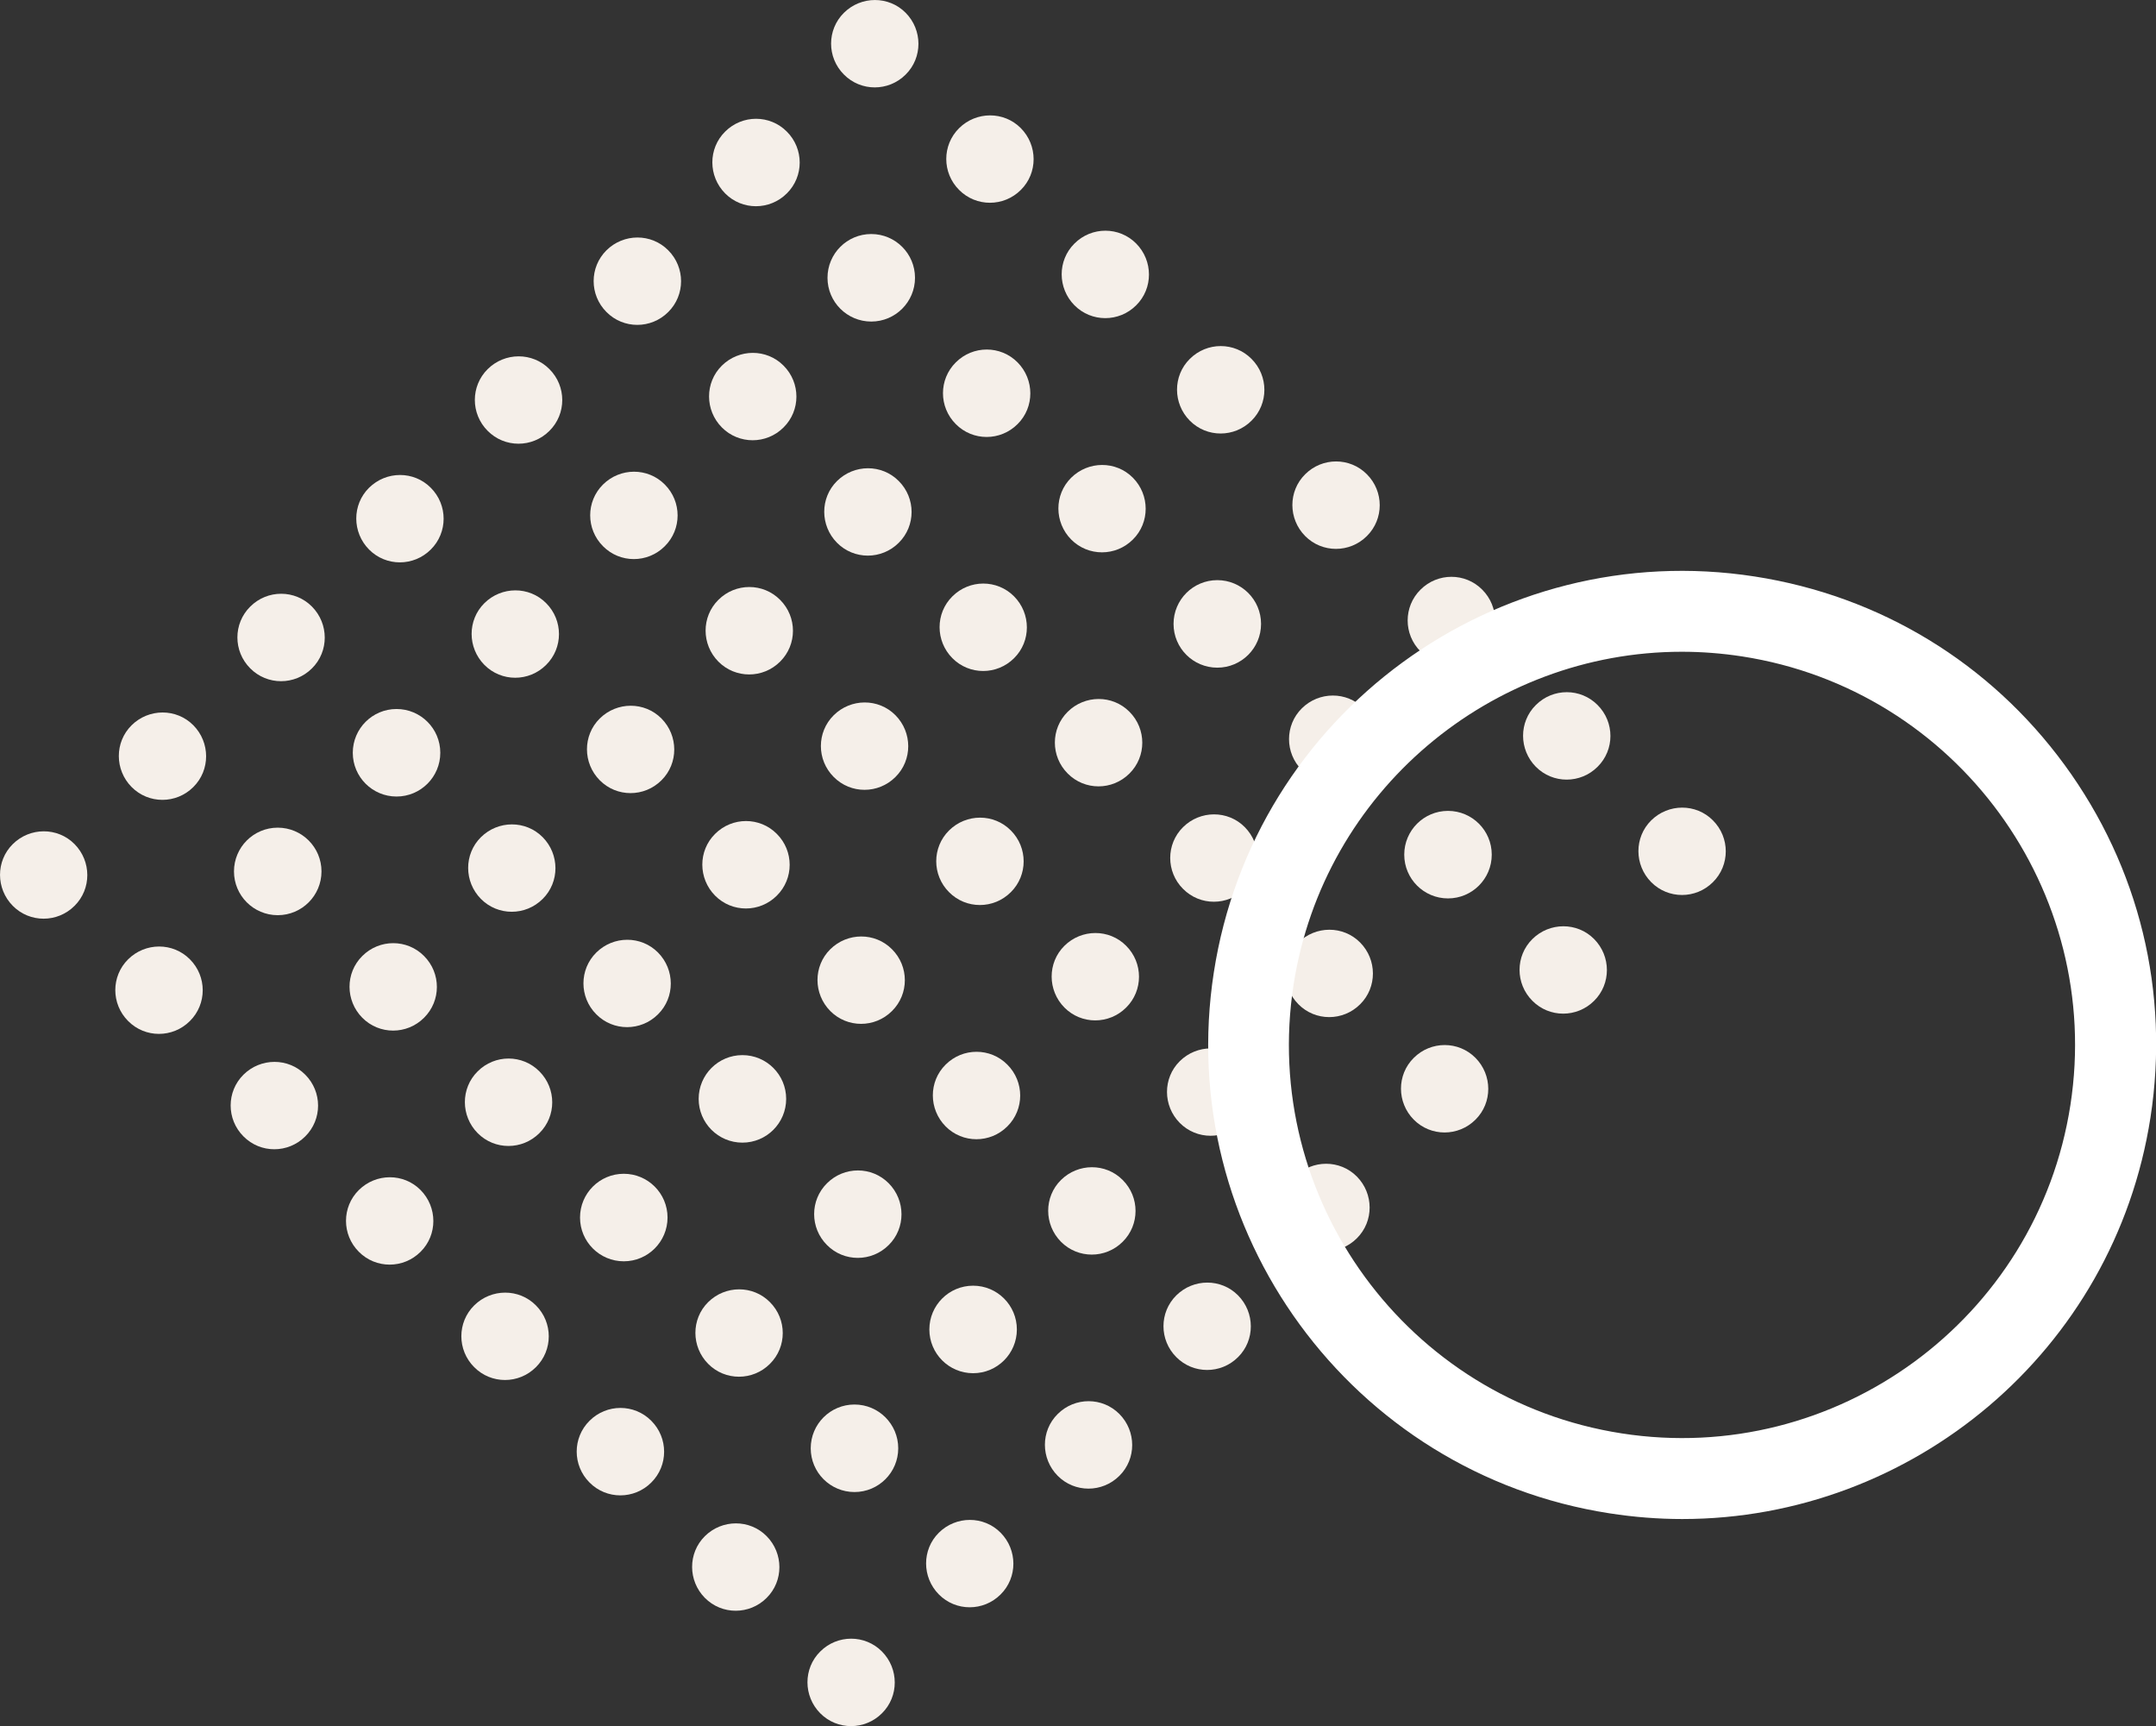 <?xml version="1.0" encoding="UTF-8"?>
<svg id="uuid-af87f73c-2cda-4e69-837a-6a5805024022" data-name="レイヤー 2" xmlns="http://www.w3.org/2000/svg" viewBox="0 0 124.67 99.79">
  <rect x="0" y="0" width="124.67" height="99.79" fill="#333333" stroke="none"/>
  <defs>
    <style>
      .uuid-3cfdc6d6-2a40-458a-a2c0-2c95217a9c32 {
        fill: #f5efe9;
      }

      .uuid-2a67b77b-cfda-4345-ae26-4bb2a4757479 {
        fill: #fff;
      }
    </style>
  </defs>
  <g id="uuid-94b07729-7038-459d-8a1e-7fe447dbde8a" data-name="bg">
    <g>
      <path class="uuid-3cfdc6d6-2a40-458a-a2c0-2c95217a9c32" d="m52.37,4.31c-.99.99-2.59.99-3.57,0-.99-.99-.99-2.59,0-3.57s2.59-.99,3.57,0,.99,2.59,0,3.57Z"/>
      <path class="uuid-3cfdc6d6-2a40-458a-a2c0-2c95217a9c32" d="m59.03,10.98c-.99.99-2.59.99-3.57,0-.99-.99-.99-2.59,0-3.57s2.59-.99,3.57,0,.99,2.59,0,3.57Z"/>
      <path class="uuid-3cfdc6d6-2a40-458a-a2c0-2c95217a9c32" d="m65.7,17.65c-.99.99-2.59.99-3.57,0s-.99-2.59,0-3.57c.99-.99,2.59-.99,3.57,0s.99,2.59,0,3.57Z"/>
      <path class="uuid-3cfdc6d6-2a40-458a-a2c0-2c95217a9c32" d="m72.37,24.32c-.99.99-2.59.99-3.57,0s-.99-2.59,0-3.57c.99-.99,2.59-.99,3.57,0,.99.99.99,2.59,0,3.57Z"/>
      <path class="uuid-3cfdc6d6-2a40-458a-a2c0-2c95217a9c32" d="m79.04,30.99c-.99.99-2.59.99-3.57,0s-.99-2.59,0-3.57c.99-.99,2.59-.99,3.57,0,.99.99.99,2.59,0,3.57Z"/>
      <path class="uuid-3cfdc6d6-2a40-458a-a2c0-2c95217a9c32" d="m85.71,37.66c-.99.99-2.59.99-3.57,0-.99-.99-.99-2.59,0-3.57.99-.99,2.59-.99,3.57,0,.99.99.99,2.59,0,3.57Z"/>
      <path class="uuid-3cfdc6d6-2a40-458a-a2c0-2c95217a9c32" d="m92.38,44.33c-.99.99-2.59.99-3.57,0s-.99-2.59,0-3.57c.99-.99,2.59-.99,3.57,0,.99.99.99,2.59,0,3.57Z"/>
      <path class="uuid-3cfdc6d6-2a40-458a-a2c0-2c95217a9c32" d="m99.05,51c-.99.99-2.59.99-3.57,0s-.99-2.59,0-3.57,2.59-.99,3.57,0c.99.99.99,2.59,0,3.57Z"/>
      <path class="uuid-3cfdc6d6-2a40-458a-a2c0-2c95217a9c32" d="m45.5,11.18c-.99.99-2.59.99-3.57,0s-.99-2.59,0-3.57c.99-.99,2.59-.99,3.57,0,.99.99.99,2.59,0,3.57Z"/>
      <circle class="uuid-3cfdc6d6-2a40-458a-a2c0-2c95217a9c32" cx="50.38" cy="16.06" r="2.53"/>
      <path class="uuid-3cfdc6d6-2a40-458a-a2c0-2c95217a9c32" d="m58.84,24.52c-.99.99-2.59.99-3.57,0-.99-.99-.99-2.59,0-3.57.99-.99,2.59-.99,3.57,0s.99,2.59,0,3.57Z"/>
      <path class="uuid-3cfdc6d6-2a40-458a-a2c0-2c95217a9c32" d="m65.51,31.19c-.99.99-2.59.99-3.57,0s-.99-2.59,0-3.57,2.59-.99,3.57,0,.99,2.59,0,3.57Z"/>
      <circle class="uuid-3cfdc6d6-2a40-458a-a2c0-2c95217a9c32" cx="70.39" cy="36.07" r="2.53"/>
      <path class="uuid-3cfdc6d6-2a40-458a-a2c0-2c95217a9c32" d="m78.85,44.52c-.99.99-2.59.99-3.57,0-.99-.99-.99-2.59,0-3.57s2.59-.99,3.57,0,.99,2.59,0,3.57Z"/>
      <circle class="uuid-3cfdc6d6-2a40-458a-a2c0-2c95217a9c32" cx="83.73" cy="49.41" r="2.53"/>
      <path class="uuid-3cfdc6d6-2a40-458a-a2c0-2c95217a9c32" d="m92.18,57.86c-.99.99-2.59.99-3.57,0-.99-.99-.99-2.59,0-3.57s2.59-.99,3.57,0,.99,2.59,0,3.57Z"/>
      <path class="uuid-3cfdc6d6-2a40-458a-a2c0-2c95217a9c32" d="m38.64,18.04c-.99.99-2.59.99-3.57,0-.99-.99-.99-2.59,0-3.57s2.59-.99,3.57,0c.99.99.99,2.59,0,3.57Z"/>
      <path class="uuid-3cfdc6d6-2a40-458a-a2c0-2c95217a9c32" d="m45.31,24.71c-.99.99-2.59.99-3.57,0s-.99-2.59,0-3.57,2.59-.99,3.57,0c.99.99.99,2.59,0,3.57Z"/>
      <path class="uuid-3cfdc6d6-2a40-458a-a2c0-2c95217a9c32" d="m51.97,31.38c-.99.99-2.59.99-3.57,0s-.99-2.59,0-3.57,2.59-.99,3.57,0c.99.99.99,2.59,0,3.57Z"/>
      <path class="uuid-3cfdc6d6-2a40-458a-a2c0-2c95217a9c32" d="m58.64,38.05c-.99.99-2.59.99-3.57,0s-.99-2.59,0-3.57c.99-.99,2.59-.99,3.57,0s.99,2.59,0,3.57Z"/>
      <path class="uuid-3cfdc6d6-2a40-458a-a2c0-2c95217a9c32" d="m65.31,44.72c-.99.99-2.59.99-3.57,0-.99-.99-.99-2.59,0-3.57s2.59-.99,3.57,0c.99.99.99,2.59,0,3.57Z"/>
      <path class="uuid-3cfdc6d6-2a40-458a-a2c0-2c95217a9c32" d="m71.98,51.39c-.99.99-2.59.99-3.57,0-.99-.99-.99-2.59,0-3.57s2.59-.99,3.57,0,.99,2.59,0,3.57Z"/>
      <path class="uuid-3cfdc6d6-2a40-458a-a2c0-2c95217a9c32" d="m78.65,58.06c-.99.99-2.59.99-3.57,0s-.99-2.59,0-3.57,2.59-.99,3.57,0,.99,2.59,0,3.57Z"/>
      <path class="uuid-3cfdc6d6-2a40-458a-a2c0-2c95217a9c32" d="m85.32,64.73c-.99.99-2.59.99-3.57,0s-.99-2.59,0-3.57c.99-.99,2.59-.99,3.57,0s.99,2.59,0,3.57Z"/>
      <path class="uuid-3cfdc6d6-2a40-458a-a2c0-2c95217a9c32" d="m31.77,24.91c-.99.99-2.59.99-3.57,0-.99-.99-.99-2.59,0-3.57s2.59-.99,3.57,0c.99.99.99,2.59,0,3.57Z"/>
      <path class="uuid-3cfdc6d6-2a40-458a-a2c0-2c95217a9c32" d="m38.44,31.58c-.99.99-2.59.99-3.57,0-.99-.99-.99-2.59,0-3.57s2.59-.99,3.57,0c.99.99.99,2.59,0,3.57Z"/>
      <path class="uuid-3cfdc6d6-2a40-458a-a2c0-2c95217a9c32" d="m45.11,38.25c-.99.99-2.59.99-3.57,0s-.99-2.59,0-3.57c.99-.99,2.59-.99,3.57,0,.99.99.99,2.59,0,3.57Z"/>
      <path class="uuid-3cfdc6d6-2a40-458a-a2c0-2c95217a9c32" d="m51.78,44.92c-.99.99-2.59.99-3.57,0-.99-.99-.99-2.59,0-3.57s2.59-.99,3.57,0,.99,2.59,0,3.57Z"/>
      <path class="uuid-3cfdc6d6-2a40-458a-a2c0-2c95217a9c32" d="m58.45,51.58c-.99.99-2.59.99-3.57,0-.99-.99-.99-2.59,0-3.57s2.59-.99,3.57,0c.99.99.99,2.59,0,3.57Z"/>
      <path class="uuid-3cfdc6d6-2a40-458a-a2c0-2c95217a9c32" d="m65.12,58.25c-.99.99-2.59.99-3.57,0s-.99-2.59,0-3.57,2.59-.99,3.57,0c.99.99.99,2.59,0,3.57Z"/>
      <path class="uuid-3cfdc6d6-2a40-458a-a2c0-2c95217a9c32" d="m71.79,64.92c-.99.99-2.59.99-3.57,0s-.99-2.59,0-3.57,2.59-.99,3.57,0c.99.99.99,2.59,0,3.57Z"/>
      <path class="uuid-3cfdc6d6-2a40-458a-a2c0-2c95217a9c32" d="m78.46,71.59c-.99.99-2.59.99-3.57,0s-.99-2.59,0-3.57,2.59-.99,3.57,0,.99,2.59,0,3.57Z"/>
      <path class="uuid-3cfdc6d6-2a40-458a-a2c0-2c95217a9c32" d="m24.91,31.77c-.99.99-2.59.99-3.57,0s-.99-2.59,0-3.57,2.59-.99,3.57,0c.99.99.99,2.59,0,3.57Z"/>
      <path class="uuid-3cfdc6d6-2a40-458a-a2c0-2c95217a9c32" d="m31.58,38.44c-.99.99-2.59.99-3.57,0s-.99-2.59,0-3.57,2.59-.99,3.57,0c.99.99.99,2.59,0,3.57Z"/>
      <path class="uuid-3cfdc6d6-2a40-458a-a2c0-2c95217a9c32" d="m38.25,45.11c-.99.99-2.59.99-3.57,0s-.99-2.59,0-3.57,2.59-.99,3.57,0,.99,2.59,0,3.57Z"/>
      <path class="uuid-3cfdc6d6-2a40-458a-a2c0-2c95217a9c32" d="m44.92,51.78c-.99.99-2.59.99-3.57,0s-.99-2.59,0-3.57c.99-.99,2.59-.99,3.57,0,.99.99.99,2.59,0,3.57Z"/>
      <path class="uuid-3cfdc6d6-2a40-458a-a2c0-2c95217a9c32" d="m51.58,58.45c-.99.99-2.59.99-3.57,0s-.99-2.59,0-3.57,2.59-.99,3.57,0c.99.99.99,2.59,0,3.57Z"/>
      <path class="uuid-3cfdc6d6-2a40-458a-a2c0-2c95217a9c32" d="m58.25,65.12c-.99.99-2.59.99-3.57,0s-.99-2.59,0-3.57c.99-.99,2.59-.99,3.57,0,.99.99.99,2.59,0,3.57Z"/>
      <path class="uuid-3cfdc6d6-2a40-458a-a2c0-2c95217a9c32" d="m64.92,71.79c-.99.99-2.59.99-3.57,0s-.99-2.59,0-3.57,2.59-.99,3.57,0c.99.99.99,2.59,0,3.57Z"/>
      <path class="uuid-3cfdc6d6-2a40-458a-a2c0-2c95217a9c32" d="m71.59,78.46c-.99.99-2.59.99-3.57,0-.99-.99-.99-2.59,0-3.57s2.59-.99,3.57,0,.99,2.59,0,3.57Z"/>
      <path class="uuid-3cfdc6d6-2a40-458a-a2c0-2c95217a9c32" d="m18.04,38.64c-.99.99-2.59.99-3.57,0-.99-.99-.99-2.59,0-3.57.99-.99,2.59-.99,3.57,0s.99,2.59,0,3.57Z"/>
      <circle class="uuid-3cfdc6d6-2a40-458a-a2c0-2c95217a9c32" cx="22.93" cy="43.52" r="2.53"/>
      <path class="uuid-3cfdc6d6-2a40-458a-a2c0-2c95217a9c32" d="m31.38,51.97c-.99.99-2.59.99-3.57,0s-.99-2.59,0-3.57,2.59-.99,3.57,0,.99,2.59,0,3.57Z"/>
      <path class="uuid-3cfdc6d6-2a40-458a-a2c0-2c95217a9c32" d="m38.05,58.64c-.99.99-2.59.99-3.57,0-.99-.99-.99-2.59,0-3.57s2.59-.99,3.57,0,.99,2.59,0,3.57Z"/>
      <circle class="uuid-3cfdc6d6-2a40-458a-a2c0-2c95217a9c32" cx="42.93" cy="63.53" r="2.53"/>
      <path class="uuid-3cfdc6d6-2a40-458a-a2c0-2c95217a9c32" d="m51.39,71.98c-.99.99-2.59.99-3.57,0-.99-.99-.99-2.59,0-3.57.99-.99,2.59-.99,3.57,0s.99,2.59,0,3.57Z"/>
      <circle class="uuid-3cfdc6d6-2a40-458a-a2c0-2c95217a9c32" cx="56.27" cy="76.86" r="2.53"/>
      <path class="uuid-3cfdc6d6-2a40-458a-a2c0-2c95217a9c32" d="m64.73,85.32c-.99.99-2.59.99-3.57,0s-.99-2.59,0-3.57c.99-.99,2.59-.99,3.57,0s.99,2.59,0,3.57Z"/>
      <path class="uuid-3cfdc6d6-2a40-458a-a2c0-2c95217a9c32" d="m11.18,45.5c-.99.99-2.59.99-3.57,0s-.99-2.59,0-3.57,2.59-.99,3.57,0,.99,2.59,0,3.57Z"/>
      <circle class="uuid-3cfdc6d6-2a40-458a-a2c0-2c95217a9c32" cx="16.06" cy="50.38" r="2.53"/>
      <path class="uuid-3cfdc6d6-2a40-458a-a2c0-2c95217a9c32" d="m24.52,58.84c-.99.99-2.59.99-3.57,0s-.99-2.59,0-3.57c.99-.99,2.59-.99,3.57,0,.99.99.99,2.59,0,3.57Z"/>
      <path class="uuid-3cfdc6d6-2a40-458a-a2c0-2c95217a9c32" d="m31.19,65.51c-.99.99-2.59.99-3.57,0s-.99-2.59,0-3.57c.99-.99,2.59-.99,3.57,0,.99.99.99,2.59,0,3.57Z"/>
      <circle class="uuid-3cfdc6d6-2a40-458a-a2c0-2c95217a9c32" cx="36.07" cy="70.39" r="2.53"/>
      <path class="uuid-3cfdc6d6-2a40-458a-a2c0-2c95217a9c32" d="m44.52,78.85c-.99.99-2.59.99-3.57,0s-.99-2.59,0-3.57,2.59-.99,3.57,0c.99.99.99,2.59,0,3.57Z"/>
      <circle class="uuid-3cfdc6d6-2a40-458a-a2c0-2c95217a9c32" cx="49.41" cy="83.73" r="2.53"/>
      <path class="uuid-3cfdc6d6-2a40-458a-a2c0-2c95217a9c32" d="m57.86,92.18c-.99.99-2.59.99-3.57,0s-.99-2.59,0-3.57,2.59-.99,3.57,0,.99,2.59,0,3.57Z"/>
      <path class="uuid-3cfdc6d6-2a40-458a-a2c0-2c95217a9c32" d="m4.31,52.37c-.99.99-2.59.99-3.57,0s-.99-2.59,0-3.57,2.59-.99,3.57,0,.99,2.59,0,3.57Z"/>
      <path class="uuid-3cfdc6d6-2a40-458a-a2c0-2c95217a9c32" d="m10.98,59.03c-.99.99-2.59.99-3.57,0-.99-.99-.99-2.59,0-3.57s2.59-.99,3.57,0c.99.99.99,2.59,0,3.57Z"/>
      <path class="uuid-3cfdc6d6-2a40-458a-a2c0-2c95217a9c32" d="m17.65,65.7c-.99.99-2.59.99-3.57,0-.99-.99-.99-2.59,0-3.57s2.59-.99,3.57,0c.99.99.99,2.59,0,3.57Z"/>
      <path class="uuid-3cfdc6d6-2a40-458a-a2c0-2c95217a9c32" d="m24.32,72.37c-.99.99-2.59.99-3.57,0-.99-.99-.99-2.59,0-3.57s2.59-.99,3.57,0,.99,2.59,0,3.57Z"/>
      <path class="uuid-3cfdc6d6-2a40-458a-a2c0-2c95217a9c32" d="m30.99,79.04c-.99.99-2.59.99-3.57,0-.99-.99-.99-2.59,0-3.57s2.59-.99,3.57,0c.99.99.99,2.59,0,3.57Z"/>
      <path class="uuid-3cfdc6d6-2a40-458a-a2c0-2c95217a9c32" d="m37.66,85.71c-.99.99-2.59.99-3.57,0-.99-.99-.99-2.59,0-3.57.99-.99,2.59-.99,3.57,0,.99.99.99,2.59,0,3.57Z"/>
      <path class="uuid-3cfdc6d6-2a40-458a-a2c0-2c95217a9c32" d="m44.33,92.38c-.99.99-2.59.99-3.57,0s-.99-2.59,0-3.57,2.59-.99,3.57,0,.99,2.59,0,3.57Z"/>
      <path class="uuid-3cfdc6d6-2a40-458a-a2c0-2c95217a9c32" d="m51,99.05c-.99.99-2.59.99-3.57,0s-.99-2.59,0-3.57c.99-.99,2.59-.99,3.57,0s.99,2.59,0,3.57Z"/>
    </g>
    <path class="uuid-2a67b77b-cfda-4345-ae26-4bb2a4757479" d="m97.28,87.82c-1.39,0-2.8-.11-4.21-.33-14.93-2.31-25.2-16.35-22.88-31.28,2.31-14.93,16.34-25.2,31.28-22.88,7.23,1.12,13.6,4.99,17.92,10.9,4.32,5.91,6.08,13.15,4.96,20.38h0c-2.1,13.52-13.79,23.21-27.07,23.21Zm-.03-50.14c-11.01,0-20.71,8.04-22.45,19.25-1.92,12.38,6.59,24.02,18.98,25.94,12.38,1.92,24.02-6.59,25.94-18.98h0c1.92-12.38-6.59-24.02-18.98-25.94-1.17-.18-2.34-.27-3.49-.27Z"/>
  </g>
</svg>